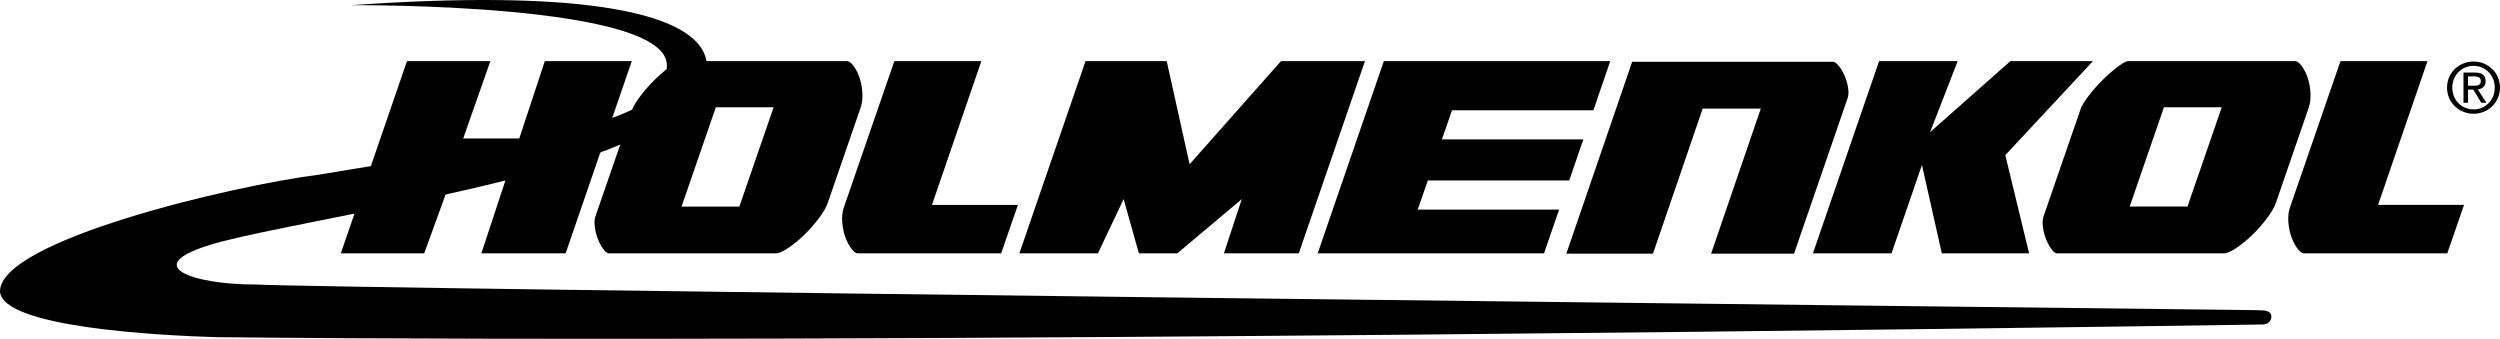<?xml version="1.0" encoding="utf-8"?>
<!-- Generator: Adobe Illustrator 21.0.0, SVG Export Plug-In . SVG Version: 6.00 Build 0)  -->
<svg version="1.1" xmlns="http://www.w3.org/2000/svg" xmlns:xlink="http://www.w3.org/1999/xlink" x="0px" y="0px"
	 viewBox="0 0 840.483 113.92" enable-background="new 0 0 840.483 113.92" xml:space="preserve">
<g id="Hintergrun">
</g>
<g id="Schatten_1_">
	<g id="Schatten">
		<path fill-rule="evenodd" clip-rule="evenodd" d="M753.706,109.193c0.015,0,0.028,0,0.042,0c0,0,1.756-0.042,2.196-0.042
			l0.411-0.007l0.025,0.003l4.382-0.06c0,0,1.661,0.035,2.474-1.249c0.24-0.379,0.547-1.364,0.282-2.042c0,0-0.19-0.641-0.77-0.946
			c-0.58-0.307-1.018-0.423-1.957-0.482c-0.191-0.013-1.102-0.07-2.225-0.095c-2.196-0.05-5.201-0.072-5.201-0.072
			c-67.652-0.805-647.259-7.262-667.425-8.562c-20.609,0.134-42.002-6.515-10.775-14.596
			c27.955-7.075,108.541-19.453,138.508-34.862c30.975-12.631,57.937-55.29-95.68-44.429c0,0,108.459-0.954,106.172,20.833
			c0.954,19.684-47.272,24.461-116.847,36.118C78.345,62.337-0.379,80.873,0.001,98.071c0.954,12.041,53.754,14.716,72.816,15.289
			C302.262,115.661,687.244,110.186,753.706,109.193z"/>
	</g>
</g>
<g id="Wusch">
</g>
<g id="Holmenkolschrift">
	<g id="HOLMENKOL_2_">
		<path d="M260.931,85.179h-56.235c-0.426,0-0.904-0.306-1.425-0.9c-0.813-0.943-1.521-2.119-2.098-3.506
			c-0.599-1.426-1.003-2.914-1.2-4.432c-0.181-1.394-0.128-2.548,0.143-3.421l12.626-36.522c0.234-0.624,0.898-1.908,2.598-4.168
			c1.443-1.905,3.076-3.754,4.855-5.499c1.796-1.76,3.597-3.305,5.339-4.589c2.102-1.545,2.904-1.586,2.99-1.586h56.231
			c0.211,0,0.855,0,1.811,1.117c0.908,1.067,1.661,2.411,2.242,3.982c0.597,1.625,0.968,3.445,1.105,5.409
			c0.128,1.873-0.061,3.589-0.565,5.102l-11.059,32.042c-0.516,1.489-1.521,3.234-2.992,5.178c-1.543,2.049-3.263,3.987-5.123,5.769
			c-1.835,1.771-3.711,3.273-5.573,4.467C262.49,84.978,261.396,85.179,260.931,85.179 M240.661,36.06l-0.535,1.548l-9.938,28.793
			l-1.05,3.049h3.224h14.566h1.638l0.537-1.553l9.934-28.79l1.05-3.047h-3.222h-14.564H240.661z"/>
		<path d="M336.579,85.176h-48.046c-0.419,0-1.072-0.113-1.917-1.105c-0.92-1.08-1.697-2.449-2.313-4.068
			c-0.63-1.662-1.02-3.475-1.156-5.393c-0.126-1.816,0.058-3.463,0.556-4.896l16.966-49.155h29.249l-15.555,45.28l-1.047,3.048
			h3.221h25.679L336.579,85.176z"/>
		<polygon points="436.643,85.179 411.467,85.179 417.475,66.943 395.79,85.179 382.888,85.179 377.751,66.94 369.12,85.179 
			342.702,85.179 364.946,20.558 392.244,20.558 399.935,55.218 430.657,20.558 458.885,20.558 		"/>
		<polygon points="519.09,85.179 442.994,85.179 465.237,20.558 541.345,20.558 535.69,37.077 489.793,37.077 488.161,37.077 
			487.625,38.619 485.816,43.814 484.752,46.865 487.984,46.865 532.303,46.865 527.563,60.676 481.664,60.676 480.03,60.676 
			479.491,62.217 477.686,67.415 476.622,70.464 479.858,70.464 524.169,70.464 		"/>
		<path d="M603.139,85.288H575.25l15.676-45.732l1.041-3.046h-3.219h-14.68h-1.639l-0.533,1.552l-16.181,47.226H526.59
			l22.131-64.503h67.582c0.441,0,0.952,0.313,1.51,0.932c0.852,0.944,1.594,2.115,2.211,3.473c0.623,1.384,1.061,2.84,1.287,4.321
			c0.21,1.336,0.18,2.443-0.091,3.305L603.139,85.288z"/>
		<path fill-rule="evenodd" clip-rule="evenodd" d="M831.598,38.245c4.793,0,8.885-3.717,8.885-8.809
			c0-5.044-4.092-8.759-8.885-8.759c-4.824,0-8.921,3.715-8.921,8.759C822.677,34.528,826.774,38.245,831.598,38.245
			 M824.442,29.436c0-4.161,3.135-7.298,7.156-7.298c3.979,0,7.121,3.137,7.121,7.298c0,4.226-3.143,7.342-7.121,7.342
			C827.577,36.778,824.442,33.663,824.442,29.436 M829.741,30.131h1.77l2.67,4.397h1.717l-2.879-4.468
			c1.488-0.182,2.625-0.972,2.625-2.782c0-2.003-1.182-2.886-3.576-2.886h-3.861v10.136h1.535V30.131z M829.741,28.829V25.69h2.098
			c1.06,0,2.2,0.232,2.2,1.488c0,1.557-1.154,1.65-2.45,1.65H829.741z"/>
		<polygon points="682.173,85.179 652.827,85.179 647.922,63.371 646.143,55.467 643.504,63.129 635.912,85.179 609.491,85.179 
			631.733,20.558 658.151,20.558 648.884,44.427 675.858,20.558 703.621,20.558 674.169,52.158 		"/>
		<path d="M747.78,85.179h-56.237c-0.428,0-0.908-0.306-1.425-0.9c-0.811-0.937-1.518-2.115-2.106-3.506
			c-0.592-1.422-0.992-2.914-1.189-4.432c-0.182-1.394-0.133-2.544,0.141-3.421l12.621-36.521c0.236-0.627,0.901-1.914,2.602-4.166
			c1.418-1.88,3.055-3.73,4.857-5.503c1.793-1.76,3.586-3.307,5.339-4.587c2.095-1.543,2.9-1.586,2.988-1.586h56.23
			c0.211,0,0.857,0,1.811,1.114c0.903,1.063,1.664,2.407,2.244,3.987c0.598,1.632,0.971,3.453,1.106,5.404
			c0.129,1.874-0.061,3.592-0.563,5.099l-11.062,32.045c-0.511,1.485-1.522,3.231-2.992,5.182c-1.555,2.059-3.279,4.001-5.121,5.769
			c-1.85,1.773-3.723,3.28-5.575,4.466C749.332,84.978,748.244,85.179,747.78,85.179 M727.51,36.062l-0.541,1.546l-9.934,28.79
			l-1.051,3.048h3.226h14.563h1.637l0.537-1.549l9.939-28.79l1.049-3.045h-3.225h-14.564H727.51z"/>
		<path d="M822.756,85.179h-48.043c-0.422,0-1.074-0.116-1.916-1.112c-0.92-1.069-1.695-2.436-2.311-4.068
			c-0.64-1.661-1.025-3.467-1.158-5.382c-0.135-1.823,0.057-3.47,0.556-4.902l16.968-49.156h29.244l-15.557,45.284l-1.049,3.041
			h3.225h25.676L822.756,85.179z"/>
		<polygon points="183.162,20.555 174.579,46.548 155.723,46.548 164.86,20.555 136.826,20.555 114.58,85.179 142.619,85.179 
			151.535,60.608 169.937,60.608 161.826,85.179 190.154,85.179 212.401,20.555 		"/>
	</g>
</g>
</svg>
